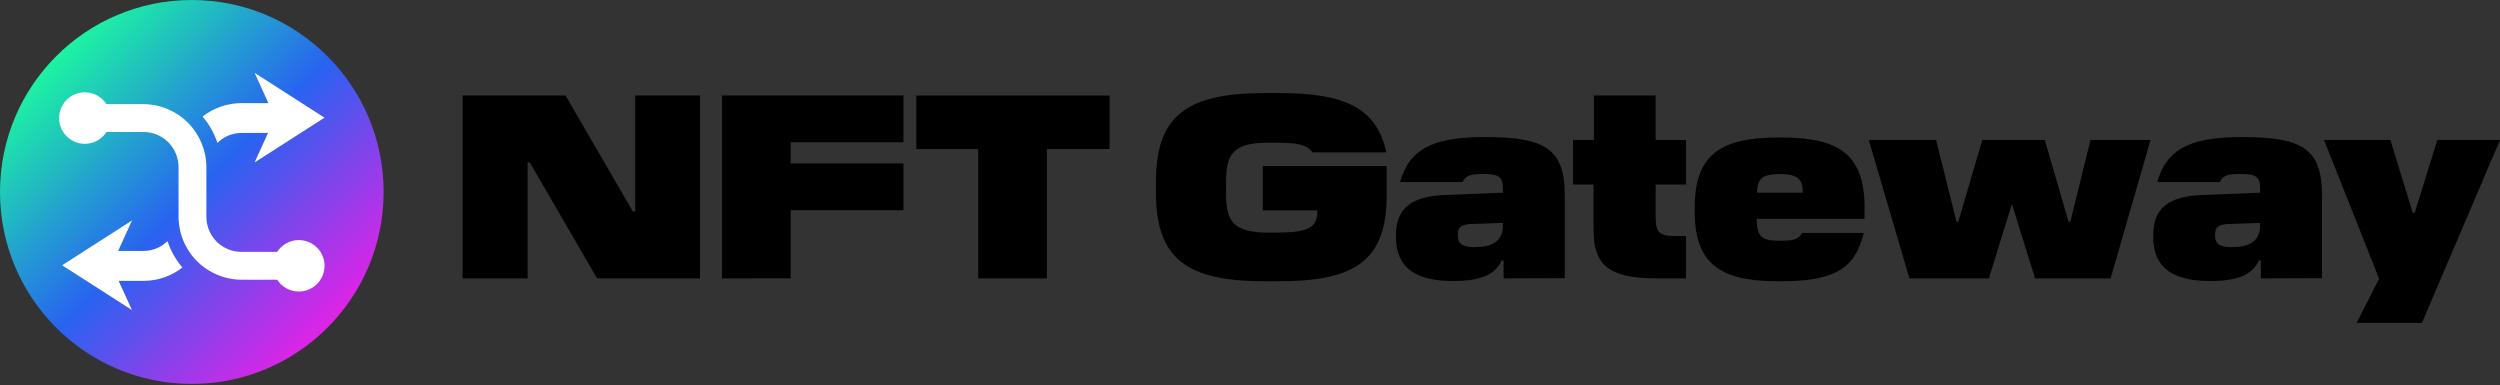 <svg width="740" height="114" viewBox="0 0 740 114" fill="none" xmlns="http://www.w3.org/2000/svg">
    <rect x="0" y="0" width="740" height="114" fill="#333333" stroke="none"/>
    <g clip-path="url(#clip0_64_45)">
        <path d="M176.741 82.408L156.8 48.065H156.181V82.408H136.93V28.252H167.389L187.331 62.609H188.021V28.252H207.201V82.408H176.741Z" fill="black"/>
        <path d="M213.704 82.408V28.252H267.428V42.104H234.034V48.368H267.428V62.22H234.034V82.379L213.704 82.408Z" fill="black"/>
        <path d="M289.543 82.408V44.12H271.227V28.28H328.433V44.12H309.873V82.408H289.543Z" fill="black"/>
        <path d="M374.388 83.257C351.195 83.257 342.159 76.605 342.159 56.95V53.854C342.159 34.285 351.195 27.546 374.388 27.546H378.705C398.272 27.546 407.481 32.039 410.358 45.113H388.56C386.618 42.723 384.071 42.233 377.05 42.233H375.424C364.302 42.233 362.907 46.179 362.907 54.315V56.863C362.907 64.913 364.345 68.858 375.424 68.858H377.439C386.632 68.772 389.956 67.922 389.956 62.278H373.798V49.131H410.445V57.943C410.445 77.368 400.704 83.243 378.791 83.243L374.388 83.257Z" fill="black"/>
        <path d="M445.062 82.408V77.08H444.515C442.745 80.939 438.875 83.186 430.127 83.186C419.005 83.186 413.207 79.24 413.207 70.111V69.65C413.207 61.443 417.998 58.131 427.595 57.727L444.86 57.036V55.899C444.86 52.256 443.623 51.492 438.904 51.492C434.803 51.492 433.652 52.256 432.947 53.883H414.401C417.02 44.912 422.904 40.578 439.134 40.578H439.753C457.378 40.578 463.176 44.062 463.176 57.857V82.336L445.062 82.408ZM436.63 73.135C442.386 73.135 444.832 70.802 444.832 66.943V65.978L435.551 66.295C432.53 66.453 431.537 67.217 431.537 69.305V69.78C431.537 72.271 433.077 73.178 436.63 73.178V73.135Z" fill="black"/>
        <path d="M465.608 41.413H471.795V28.252H490.067V41.413H499.031V54.631H490.067V63.847C490.067 69.031 491.074 69.88 496.484 69.88H499.031V82.408H490.398C475.55 82.408 471.694 78.002 471.694 67.865V54.631H465.608V41.413Z" fill="black"/>
        <path d="M527.246 83.257H526.397C510.081 83.257 501.65 78.765 501.65 62.839V61.212C501.65 45.2 510.081 40.707 526.397 40.707H527.318C543.562 40.707 551.907 45.2 551.907 61.212V64.769H519.98C520.138 69.88 521.059 71.263 527.016 71.263C530.872 71.263 532.425 70.802 533.433 68.944H551.676C549.274 78.693 544.18 83.257 527.246 83.257ZM520.052 57.036H533.576V56.561C533.576 52.846 531.879 51.535 526.785 51.535C521.692 51.535 520.282 52.702 520.052 56.964V57.036Z" fill="black"/>
        <path d="M602.394 82.408L595.516 60.362L588.711 82.408H565.201L553.144 41.413H573.086L579.114 65.618H579.661L586.768 41.413H605.257L612.293 65.618H612.825L618.782 41.413H636.565L624.738 82.408H602.394Z" fill="black"/>
        <path d="M669.197 82.408V77.08H668.65C666.881 80.939 663.01 83.186 654.262 83.186C643.141 83.186 637.342 79.24 637.342 70.111V69.65C637.342 61.443 642.133 58.131 651.73 57.727L668.996 57.036V55.899C668.996 52.256 667.758 51.492 663.039 51.492C658.938 51.492 657.773 52.256 657.082 53.883H638.536C641.155 44.912 647.039 40.578 663.269 40.578H663.888C681.513 40.578 687.311 44.062 687.311 57.857V82.336L669.197 82.408ZM660.765 73.135C666.521 73.135 668.967 70.802 668.967 66.943V65.978L659.686 66.295C656.665 66.453 655.658 67.217 655.658 69.305V69.78C655.658 72.271 657.212 73.178 660.765 73.178V73.135Z" fill="black"/>
        <path d="M697.57 95.569L704.217 82.494L687.901 41.413H707.541L714.188 63.012H714.735L721.454 41.413H740.014L716.893 95.569H697.57Z" fill="black"/>
        <path d="M56.775 113.64C88.131 113.64 113.55 88.201 113.55 56.82C113.55 25.439 88.131 0 56.775 0C25.419 0 0 25.439 0 56.82C0 88.201 25.419 113.64 56.775 113.64Z" fill="url(#paint0_linear_64_45)"/>
        <path d="M88.443 71.061C87.168 71.062 85.915 71.383 84.796 71.995C83.678 72.606 82.73 73.488 82.04 74.56H71.465C68.714 74.56 66.075 73.466 64.13 71.519C62.184 69.572 61.091 66.932 61.091 64.178V49.448C61.065 44.515 59.094 39.793 55.608 36.307C52.122 32.82 47.402 30.852 42.473 30.829H31.51C30.621 29.445 29.307 28.386 27.767 27.81C26.226 27.235 24.54 27.175 22.962 27.639C21.384 28.102 19.999 29.065 19.014 30.383C18.028 31.7 17.495 33.301 17.495 34.947C17.495 36.593 18.028 38.195 19.014 39.512C19.999 40.83 21.384 41.792 22.962 42.256C24.54 42.72 26.226 42.66 27.767 42.084C29.307 41.509 30.621 40.45 31.51 39.066H42.473C45.224 39.066 47.863 40.159 49.809 42.106C51.754 44.053 52.847 46.694 52.847 49.448V64.178C52.873 69.11 54.844 73.833 58.33 77.319C61.816 80.806 66.537 82.774 71.465 82.797H82.055C82.769 83.909 83.76 84.816 84.931 85.429C86.102 86.042 87.412 86.339 88.733 86.291C90.053 86.243 91.338 85.852 92.462 85.156C93.586 84.46 94.509 83.484 95.141 82.323C95.773 81.161 96.092 79.855 96.067 78.533C96.042 77.211 95.673 75.918 94.998 74.782C94.322 73.646 93.362 72.705 92.212 72.053C91.063 71.4 89.764 71.059 88.443 71.061Z" fill="white"/>
        <path d="M71.465 39.354H79.335L75.364 48.08L96.054 34.832L75.364 21.57L79.45 30.527H71.465C67.296 30.534 63.247 31.927 59.955 34.486C61.923 36.777 63.419 39.434 64.357 42.306C66.243 40.419 68.799 39.357 71.465 39.354Z" fill="white"/>
        <path d="M42.473 74.272H34.977L39.063 65.258L18.388 78.52L39.063 91.782L35.121 83.142H42.473C46.642 83.135 50.691 81.742 53.983 79.182C52.018 76.89 50.522 74.233 49.581 71.363C47.688 73.234 45.133 74.28 42.473 74.272Z" fill="white"/>
    </g>
    <defs>
        <linearGradient id="paint0_linear_64_45" x1="16.63" y1="16.634" x2="96.975" y2="96.915" gradientUnits="userSpaceOnUse">
            <stop stop-color="#1CF4A2"/>
            <stop offset="0.51" stop-color="#2863F0"/>
            <stop offset="1" stop-color="#DF23E6"/>
        </linearGradient>
        <clipPath id="clip0_64_45">
            <rect width="740" height="113.626" fill="white"/>
        </clipPath>
    </defs>
</svg>
